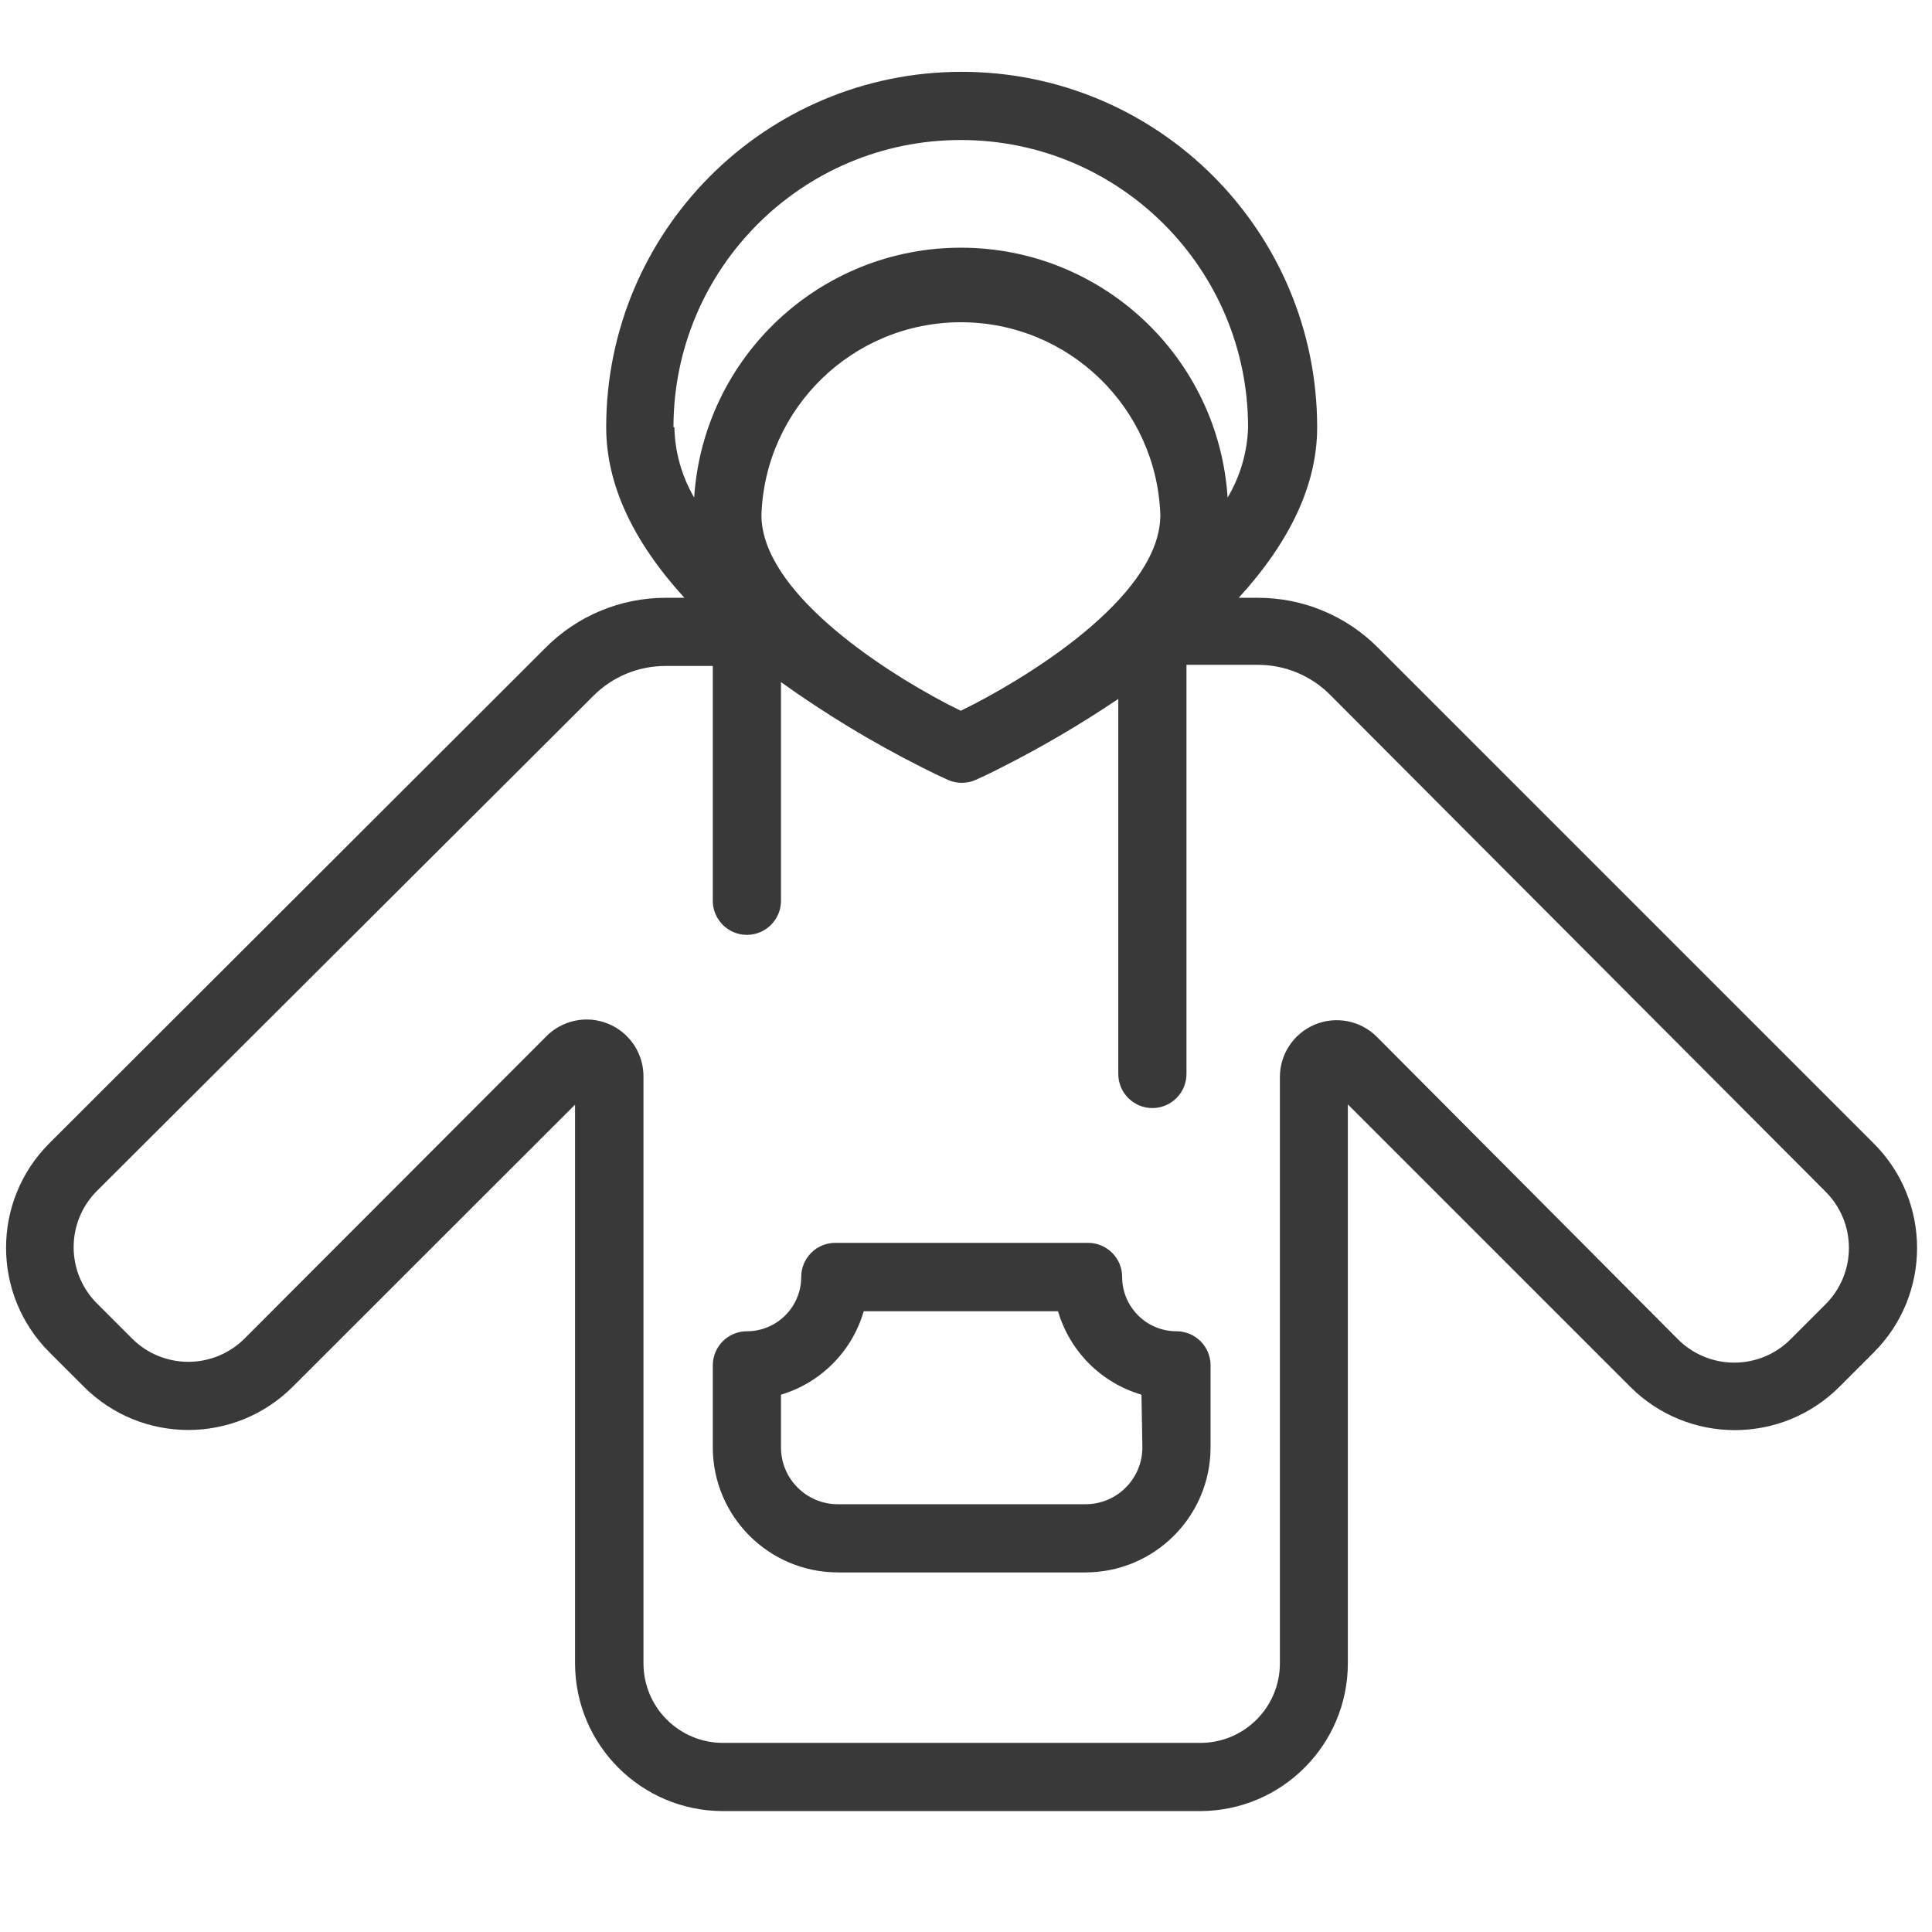 <?xml version="1.0" encoding="UTF-8"?>
<svg width="34px" height="34px" viewBox="0 0 34 34" version="1.1" xmlns="http://www.w3.org/2000/svg" xmlns:xlink="http://www.w3.org/1999/xlink">
    <!-- Generator: Sketch 54.1 (76490) - https://sketchapp.com -->
    <title>Artboard</title>
    <desc>Created with Sketch.</desc>
    <g id="Artboard" stroke="none" stroke-width="1" fill="none" fill-rule="evenodd">
        <g id="hooded" transform="translate(0, 1)" fill="#393939" fill-rule="nonzero">
            <path d="M24.252,10.4 C23.691,9.835 22.928,9.518 22.132,9.52 L21.8,9.52 C22.712,8.52 23.18,7.52 23.18,6.52 C23.18,3.065 20.379,0.264 16.924,0.264 C13.469,0.264 10.668,3.065 10.668,6.52 C10.668,7.516 11.132,8.52 12.044,9.52 L11.712,9.52 C10.919,9.521 10.159,9.837 9.6,10.4 L0.868,19.12 C-0.147,20.135 -0.147,21.781 0.868,22.796 L1.476,23.404 C2.491,24.419 4.137,24.419 5.152,23.404 L10.12,18.44 L10.12,28.272 C10.122,29.707 11.285,30.87 12.72,30.872 L21.12,30.872 C22.555,30.87 23.718,29.707 23.72,28.272 L23.72,18.436 L28.692,23.408 C29.708,24.421 31.352,24.421 32.368,23.408 L32.976,22.8 C33.991,21.785 33.991,20.139 32.976,19.124 L24.252,10.4 Z M11.852,6.52 C11.852,3.728 14.116,1.464 16.908,1.464 C19.7,1.464 21.964,3.728 21.964,6.52 C21.951,6.956 21.827,7.381 21.604,7.756 C21.442,5.282 19.389,3.359 16.91,3.359 C14.431,3.359 12.378,5.282 12.216,7.756 C11.997,7.38 11.877,6.955 11.868,6.52 L11.852,6.52 Z M20.42,8.064 C20.42,9.412 18.344,10.768 17.124,11.4 L16.908,11.508 L16.676,11.392 C15.456,10.756 13.4,9.392 13.4,8.064 C13.464,6.172 15.017,4.671 16.91,4.671 C18.803,4.671 20.356,6.172 20.42,8.064 L20.42,8.064 Z M32.128,21.952 L31.52,22.56 C31.257,22.829 30.896,22.98 30.52,22.98 C30.144,22.98 29.783,22.829 29.52,22.56 L24.232,17.248 C23.946,16.961 23.515,16.875 23.141,17.03 C22.767,17.186 22.523,17.551 22.524,17.956 L22.524,28.272 C22.524,29.045 21.897,29.672 21.124,29.672 L12.724,29.672 C11.951,29.672 11.324,29.045 11.324,28.272 L11.324,17.956 C11.33,17.545 11.083,17.171 10.702,17.016 C10.321,16.86 9.884,16.954 9.6,17.252 L4.304,22.556 C4.041,22.819 3.685,22.966 3.314,22.966 C2.943,22.966 2.587,22.819 2.324,22.556 L1.716,21.948 C1.447,21.685 1.296,21.324 1.296,20.948 C1.296,20.572 1.447,20.211 1.716,19.948 L10.44,11.248 C10.776,10.909 11.235,10.719 11.712,10.72 L12.544,10.72 L12.544,14.852 C12.544,15.183 12.813,15.452 13.144,15.452 C13.475,15.452 13.744,15.183 13.744,14.852 L13.744,11.004 C14.526,11.564 15.349,12.063 16.208,12.496 C16.436,12.612 16.608,12.692 16.68,12.724 C16.836,12.794 17.016,12.794 17.172,12.724 C17.244,12.692 17.412,12.616 17.636,12.5 C18.342,12.143 19.024,11.742 19.68,11.3 L19.68,17.9 C19.68,18.231 19.949,18.5 20.28,18.5 C20.611,18.5 20.88,18.231 20.88,17.9 L20.88,10.7 L22.136,10.7 C22.613,10.699 23.072,10.889 23.408,11.228 L32.128,19.972 C32.391,20.235 32.538,20.591 32.538,20.962 C32.538,21.333 32.391,21.689 32.128,21.952 L32.128,21.952 Z" id="Shape"></path>
            <path d="M20.704,22.428 C20.176,22.428 19.748,22 19.748,21.472 C19.748,21.141 19.479,20.872 19.148,20.872 L14.7,20.872 C14.369,20.872 14.1,21.141 14.1,21.472 C14.1,22 13.672,22.428 13.144,22.428 C12.813,22.428 12.544,22.697 12.544,23.028 L12.544,24.472 C12.546,25.686 13.53,26.67 14.744,26.672 L19.104,26.672 C20.318,26.67 21.302,25.686 21.304,24.472 L21.304,23.028 C21.304,22.697 21.035,22.428 20.704,22.428 L20.704,22.428 Z M20.104,24.472 C20.104,25.024 19.656,25.472 19.104,25.472 L14.744,25.472 C14.192,25.472 13.744,25.024 13.744,24.472 L13.744,23.544 C14.447,23.333 14.995,22.781 15.2,22.076 L18.62,22.076 C18.827,22.783 19.381,23.337 20.088,23.544 L20.104,24.472 Z" id="Shape"></path>
        </g>
    </g>
</svg>